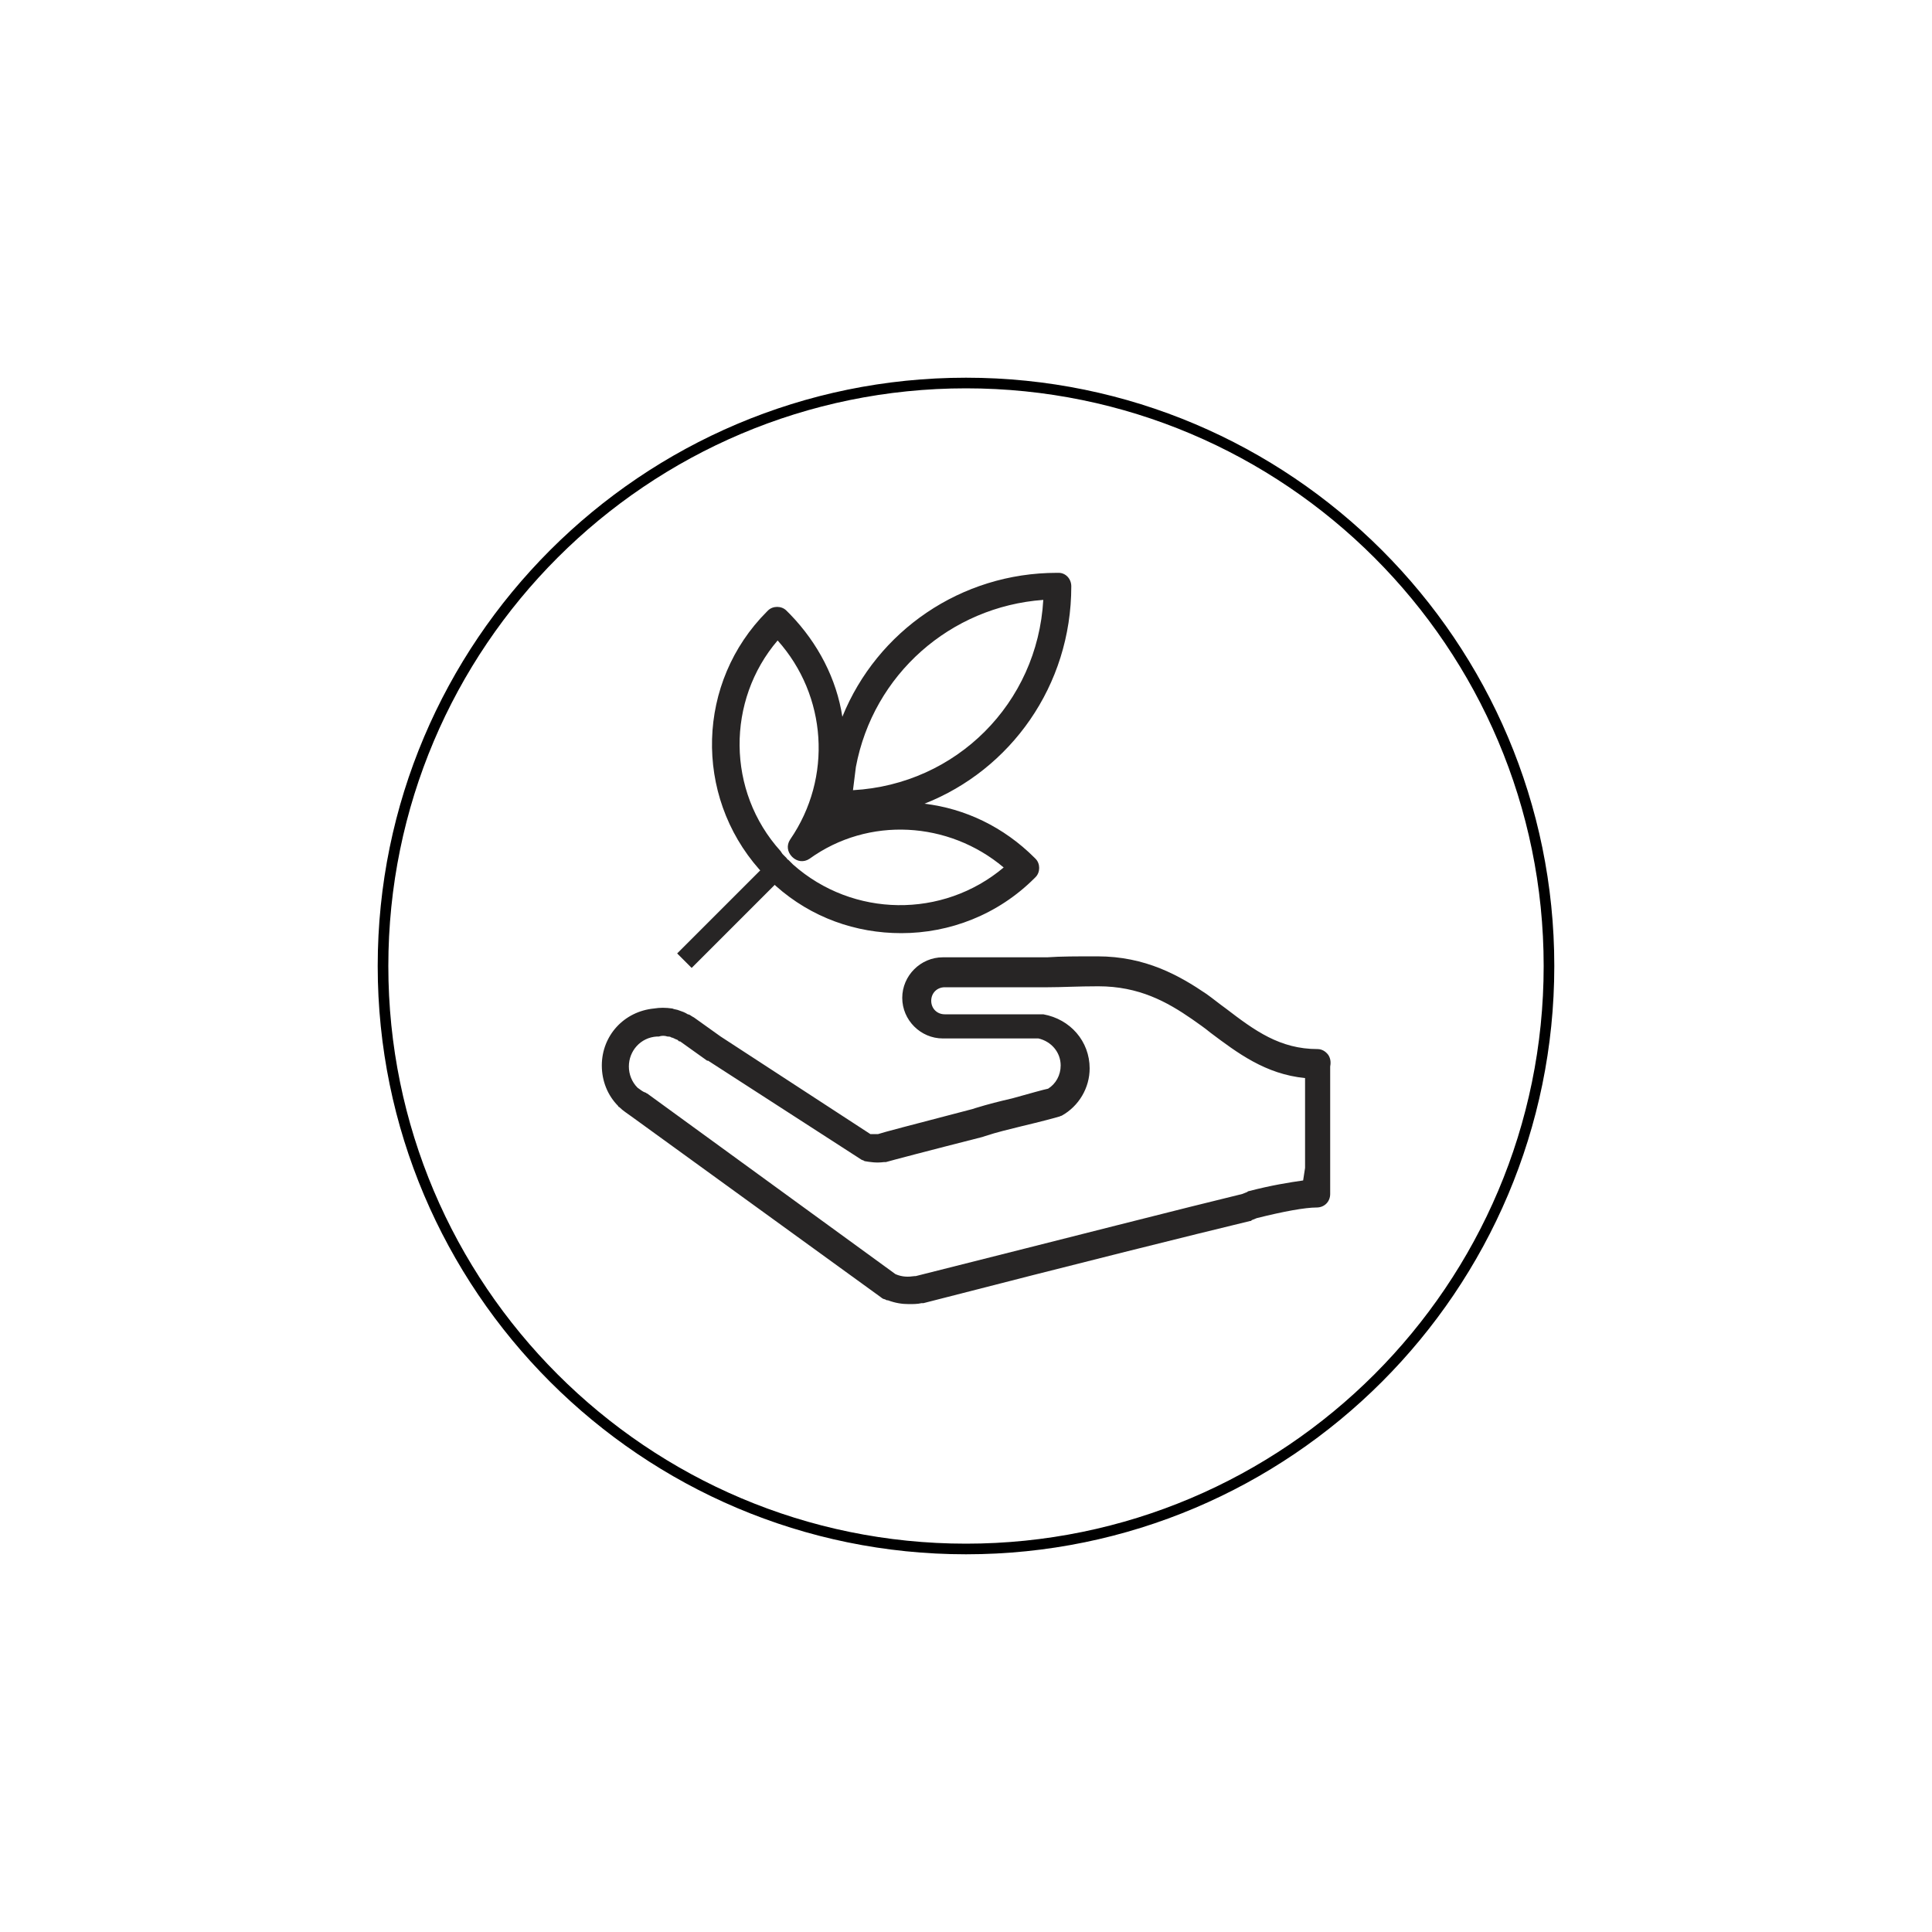 <?xml version="1.0" encoding="utf-8"?>
<!-- Generator: Adobe Illustrator 27.2.0, SVG Export Plug-In . SVG Version: 6.00 Build 0)  -->
<svg version="1.1" id="Calque_1" xmlns="http://www.w3.org/2000/svg" xmlns:xlink="http://www.w3.org/1999/xlink" x="0px" y="0px"
	 viewBox="0 0 200 200" style="enable-background:new 0 0 200 200;" xml:space="preserve">
<style type="text/css">
	.st0{fill:#272525;}
</style>
<g>
	<g>
		<path d="M100,160.9c-33.6,0-60.9-27.3-60.9-60.9S66.4,39.1,100,39.1s60.9,27.3,60.9,60.9S133.6,160.9,100,160.9z M100,40.2
			C67,40.2,40.2,67,40.2,100S67,159.8,100,159.8s59.8-26.8,59.8-59.8S133,40.2,100,40.2z"/>
	</g>
	<g id="XMLID_00000032615983977637856820000010394718110270271661_">
		<g id="XMLID_00000003101128093009337920000009590928484661916601_">
			<path class="st0" d="M137.5,109.2c-0.3-0.4-0.7-0.6-1.1-0.6c-3.9,0-6.5-1.9-9.5-4.2c-0.7-0.5-1.3-1-2-1.5
				c-2.8-1.9-6.3-3.9-11.3-3.9c-2.1,0-3.8,0-5.2,0.1H97.6c-2.3,0-4.2,1.9-4.2,4.2c0,2.3,1.9,4.2,4.2,4.2h9.9
				c1.3,0.3,2.3,1.4,2.3,2.8c0,1-0.5,1.9-1.3,2.4c-0.5,0.1-1.9,0.5-3.7,1c-1.3,0.3-2.5,0.6-3.8,1l-0.3,0.1c-6.9,1.8-9.2,2.4-9.8,2.6
				c-0.3,0-0.6,0-0.8,0l-15.5-10.1l-2.8-2c-0.1,0-0.1-0.1-0.2-0.1c-0.1-0.1-0.3-0.2-0.4-0.2c-0.3-0.2-0.6-0.3-0.9-0.4
				c-0.2-0.1-0.5-0.1-0.7-0.2c-0.7-0.1-1.3-0.1-1.9,0c-3.1,0.3-5.4,2.8-5.4,5.9c0,1.6,0.6,3.1,1.7,4.2c0,0,0,0.1,0.1,0.1
				c0.4,0.4,0.9,0.7,1.3,1l25.8,18.7c0.1,0.1,0.3,0.2,0.4,0.2l0.2,0.1c0,0,0,0,0.1,0c0.8,0.3,1.5,0.4,2.2,0.4c0.4,0,0.9,0,1.3-0.1
				c0,0,0.1,0,0.1,0l0.1,0c16.3-4.2,28-7.1,33.8-8.5c0.1,0,0.1,0,0.2-0.1l0.5-0.2c2.8-0.7,5-1.1,6.2-1.1c0.8,0,1.4-0.6,1.4-1.4v-0.9
				c0-0.1,0-0.2,0-0.3l0-12C137.8,109.9,137.7,109.5,137.5,109.2z M134.9,122.2c-1.4,0.2-3.3,0.5-5.6,1.1c0,0-0.1,0-0.2,0.1
				l-0.5,0.2c-5.8,1.4-17.5,4.4-33.8,8.5l-0.1,0c-0.7,0.1-1.3,0.1-2-0.2L67,113.2c-0.1,0-0.1-0.1-0.2-0.1c-0.3-0.1-0.5-0.3-0.8-0.5
				c0,0,0,0,0,0c-0.6-0.6-0.9-1.4-0.9-2.2c0-1.6,1.2-3,2.9-3.1c0.1,0,0.1,0,0.2,0c0.3-0.1,0.6-0.1,0.9,0c0.1,0,0.3,0,0.4,0.1
				c0.1,0,0.3,0.1,0.5,0.2c0.1,0,0.2,0.1,0.3,0.2c0,0,0,0,0.1,0l2.8,2c0,0,0,0,0.1,0l15.8,10.2c0.1,0.1,0.3,0.1,0.4,0.2
				c0.6,0.1,1.2,0.2,2,0.1c0.1,0,0.2,0,0.2,0c0.7-0.2,4.1-1.1,10-2.6l0.3-0.1c1.2-0.4,2.5-0.7,3.7-1c2.1-0.5,3.6-0.9,3.9-1
				c0.1,0,0.2-0.1,0.3-0.1c1.8-1,2.9-2.9,2.9-4.9c0-2.8-2-5.1-4.8-5.6c-0.1,0-0.2,0-0.2,0h-10c-0.8,0-1.4-0.6-1.4-1.4
				s0.6-1.4,1.4-1.4l10.7,0c1.4,0,3.1-0.1,5.2-0.1c4.2,0,7.1,1.6,9.7,3.4c0.7,0.5,1.3,0.9,1.9,1.4c2.8,2.1,5.7,4.3,9.8,4.7v9.3
				L134.9,122.2C134.9,122.1,134.9,122.2,134.9,122.2z"/>
		</g>
		<g id="XMLID_00000054945355883406061230000011241113454264472193_">
			<path class="st0" d="M110.9,60.7L110.9,60.7c0-0.8-0.6-1.4-1.3-1.4l-0.1,0c0,0,0,0-0.1,0c-9.9,0-18.6,6-22.2,14.9
				c-0.6-3.9-2.5-7.6-5.4-10.6c-0.1-0.1-0.2-0.2-0.3-0.3c0,0-0.1-0.1-0.1-0.1c-0.5-0.5-1.4-0.5-1.9,0c0,0-0.1,0.1-0.1,0.1
				c-7.3,7.3-7.6,19-0.8,26.7l0.1,0.1l-8.6,8.6l1.5,1.5l8.6-8.6l0.1,0.1c3.7,3.3,8.3,4.9,13,4.9c5,0,10-1.9,13.8-5.7
				c0,0,0.1-0.1,0.1-0.1c0.5-0.5,0.5-1.4,0-1.9c0,0,0,0-0.1-0.1c-3.2-3.2-7.2-5.1-11.4-5.6C104.6,79.7,110.9,71,110.9,60.7z
				 M103.9,89.8c-6.3,5.3-15.6,5.2-21.8-0.3c-0.1-0.1-0.1-0.1-0.2-0.2c0,0-0.1-0.1-0.1-0.1c-0.1-0.1-0.1-0.1-0.2-0.2
				c-0.1,0-0.1-0.1-0.2-0.2c-0.1-0.1-0.3-0.3-0.4-0.4l-0.2-0.3c-5.6-6.2-5.6-15.6-0.3-21.8c5.1,5.7,5.7,14.2,1.3,20.6
				c-0.4,0.6-0.3,1.3,0.2,1.8c0.5,0.5,1.2,0.6,1.8,0.2C89.9,84.5,98.2,85,103.9,89.8z M88.3,81.8c0.1-0.8,0.2-1.6,0.3-2.4v0
				c1.8-9.6,9.8-16.6,19.4-17.3C107.4,72.8,99,81.2,88.3,81.8z"/>
		</g>
	</g>
</g>
</svg>
